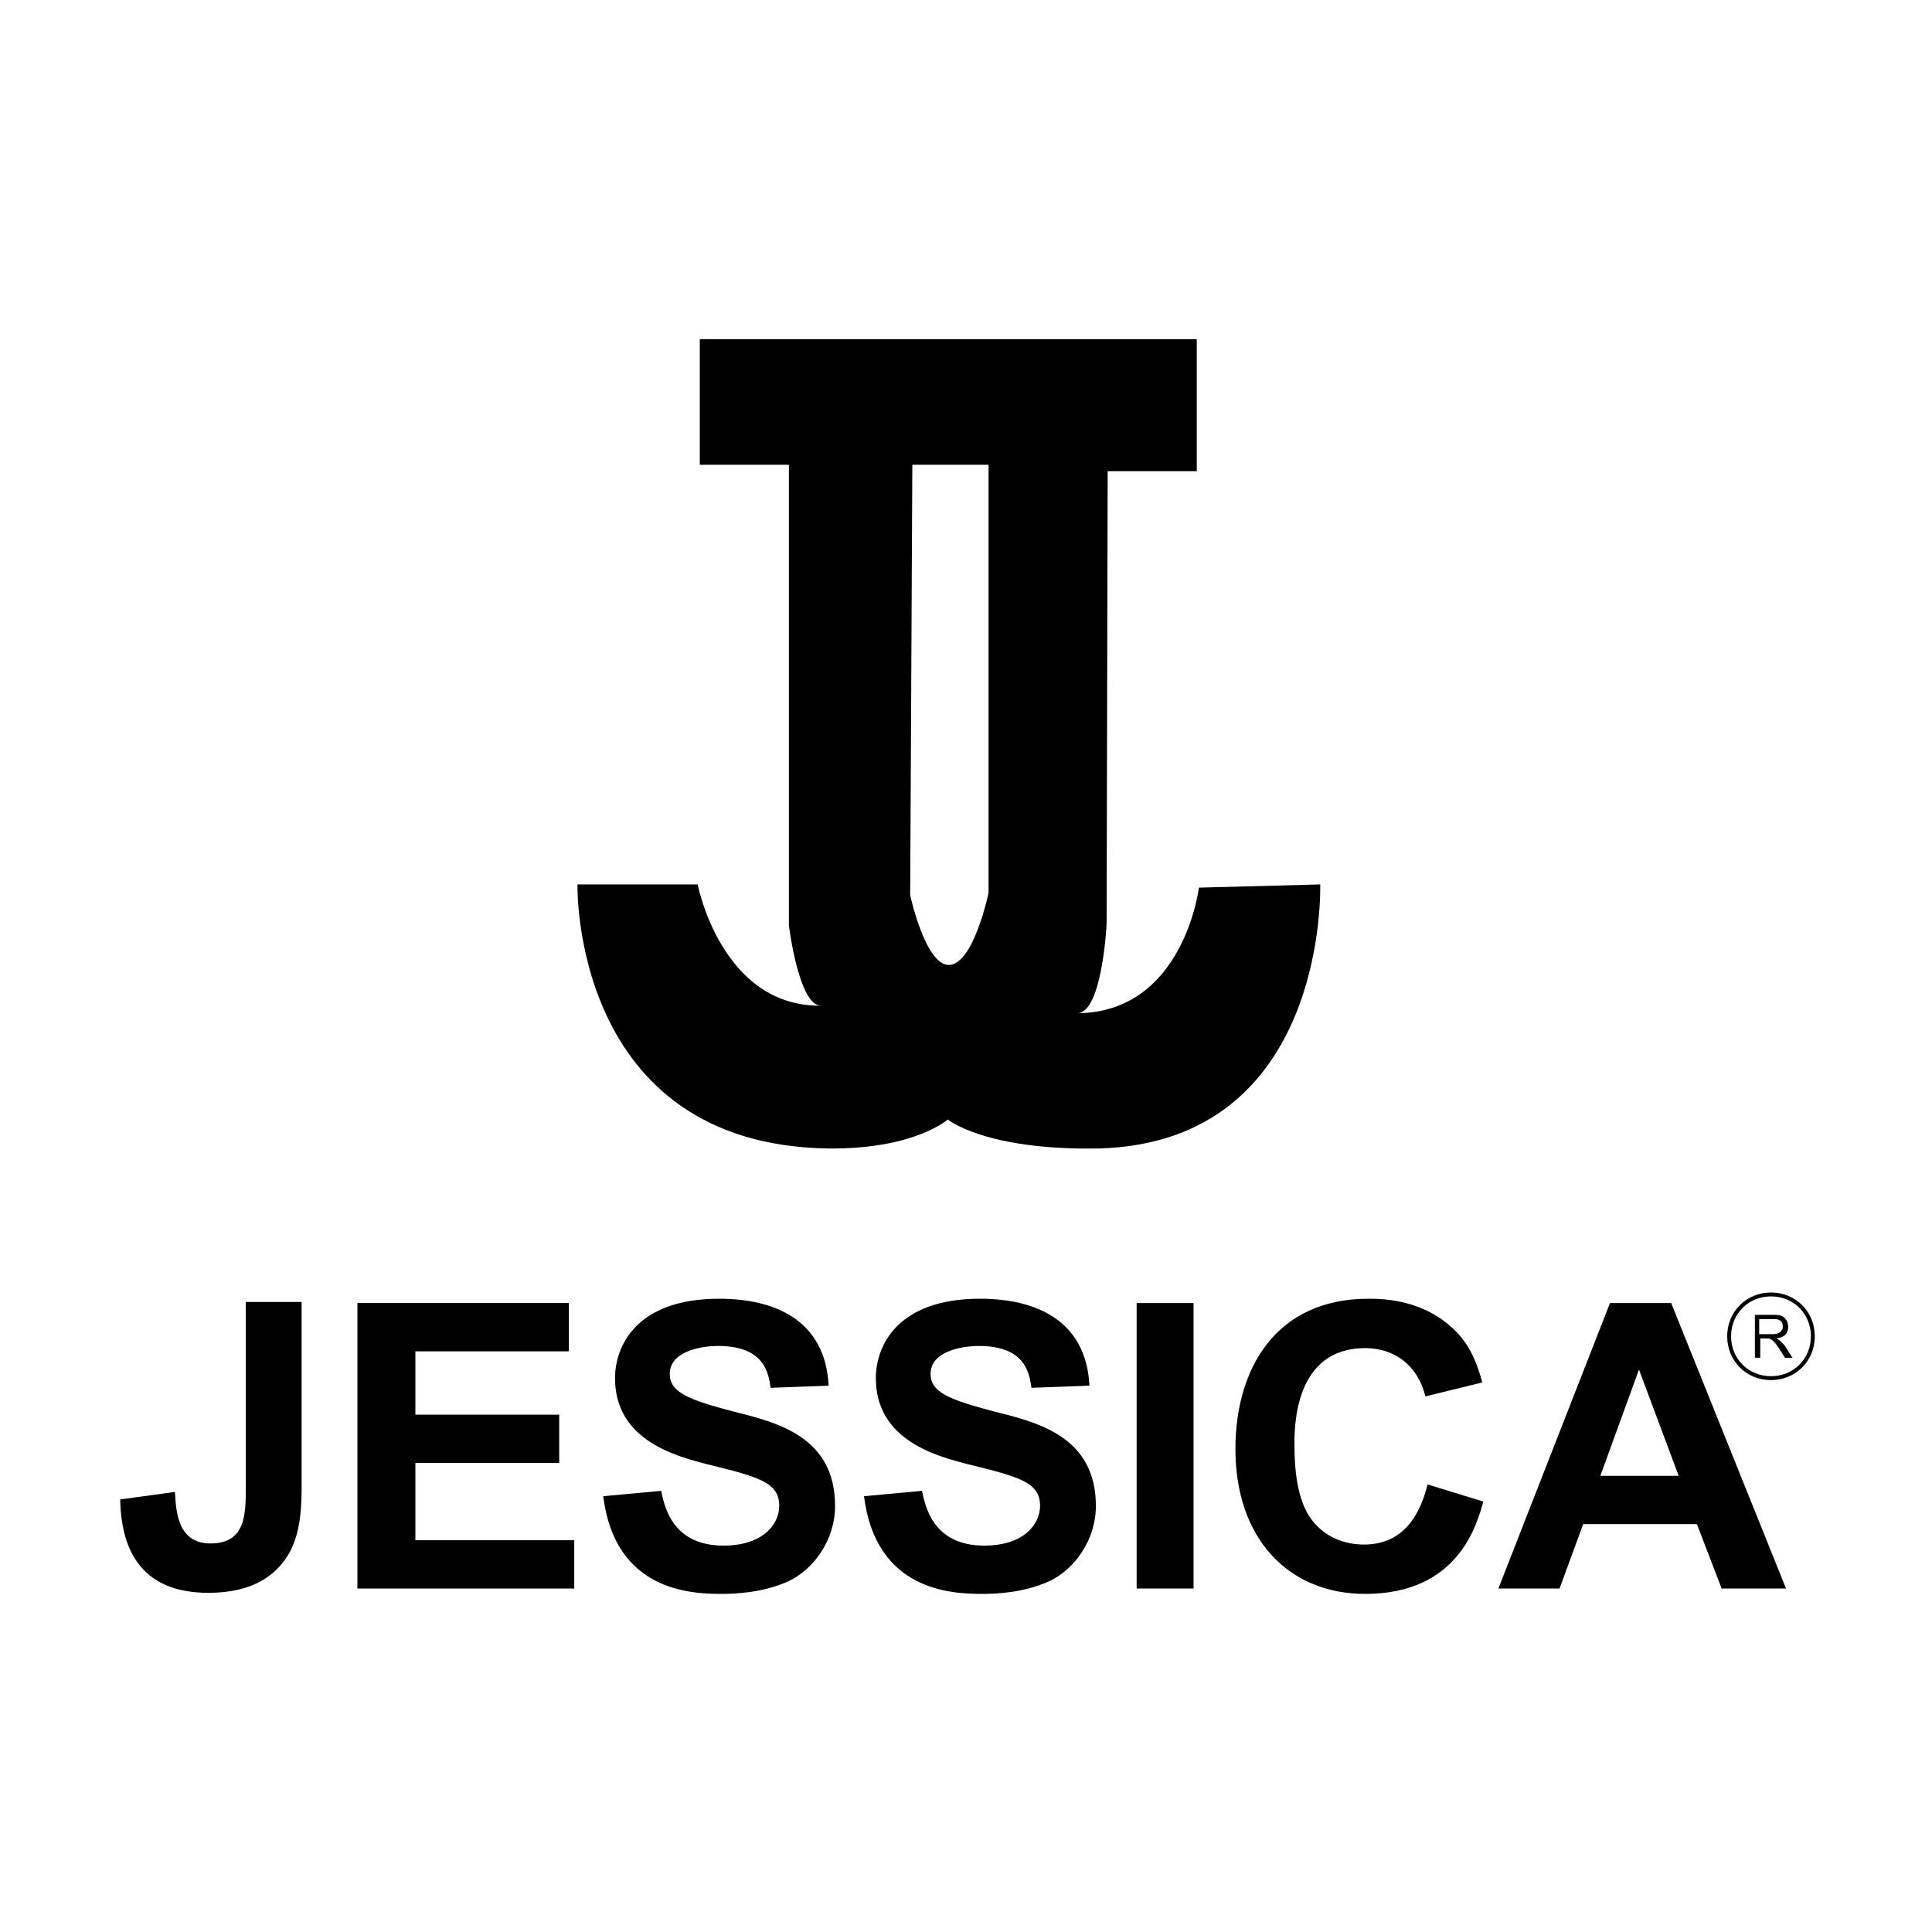 <?xml version="1.0" encoding="utf-8"?>
<!-- Generator: Adobe Illustrator 26.0.1, SVG Export Plug-In . SVG Version: 6.00 Build 0)  -->
<svg version="1.1" id="Layer_1" xmlns="http://www.w3.org/2000/svg" xmlns:xlink="http://www.w3.org/1999/xlink" x="0px" y="0px"
	 viewBox="0 0 180 180" style="enable-background:new 0 0 180 180;" xml:space="preserve">
<style type="text/css">
	.st0{fill:none;stroke:#000000;stroke-width:0.362;}
	.st1{fill:#00384F;}
	.st2{fill:#ED1C24;stroke:#ED1C24;stroke-width:0.75;stroke-miterlimit:10;}
	.st3{fill:#ED1C24;stroke:#ED1C24;stroke-width:0.749;stroke-miterlimit:10;}
	.st4{fill:#ED1C24;stroke:#ED1C24;stroke-width:0.729;stroke-miterlimit:10;}
	.st5{fill:#ED1C24;stroke:#ED1C24;stroke-width:0.648;stroke-miterlimit:10;}
	.st6{fill:#ED1C24;stroke:#ED1C24;stroke-width:0.611;stroke-miterlimit:10;}
	.st7{fill:#ED1C24;stroke:#ED1C24;stroke-width:0.573;stroke-miterlimit:10;}
	.st8{fill:none;stroke:#ED1C24;stroke-width:1.2;stroke-linecap:round;stroke-linejoin:round;stroke-miterlimit:10;}
	.st9{fill:#010006;}
	.st10{fill:#FFFFFF;}
	.st11{fill:#EB1C24;}
	.st12{fill:#40873F;}
	.st13{fill:#194C6D;}
	.st14{fill:#231F20;}
	.st15{fill:#ED1C24;}
	.st16{opacity:0.5;}
	.st17{fill:#C3B391;}
	.st18{fill:#838484;}
	.st19{fill:none;stroke:#ED1C24;stroke-linecap:round;stroke-miterlimit:10;}
	.st20{opacity:0.3;fill:#ED1C24;}
	.st21{fill:none;stroke:#ED1C24;stroke-width:0.35;stroke-linecap:round;stroke-miterlimit:10;}
	.st22{fill:none;stroke:#ED1C24;stroke-width:0.5;stroke-miterlimit:10;}
	.st23{fill:none;stroke:#231F20;stroke-width:0.3;stroke-miterlimit:10;}
	.st24{fill:#D3A050;}
</style>
<g>
	<g>
		<path d="M28.1,121.4v16.8c0,1.9,0,4.8-1.4,6.9c-1.6,2.4-4.2,3.3-7.3,3.3c-5.3,0-8.1-2.9-8.2-8.7l5.1-0.7c0.1,1.7,0.2,4.8,3.3,4.8
			c3.3,0,3.3-2.7,3.3-5.3v-17.2H28.1z"/>
		<path d="M33.3,121.4h19.7v4.5H38.7v5.9h13.4v4.5H38.7v7.2h14.8v4.5H33.3V121.4z"/>
		<path d="M61.6,138.9c0.3,1.4,1,5.1,5.8,5.1c3.7,0,5.2-2,5.2-3.7c0-2.2-1.9-2.7-6.8-3.9c-2.6-0.7-8.5-2.1-8.5-8
			c0-2.9,1.9-7.4,9.7-7.4c5.2,0,9.9,2,10.2,8.1l-5.4,0.2c-0.2-1.4-0.6-3.9-4.9-3.9c-1.6,0-4.5,0.5-4.5,2.6c0,1.7,1.7,2.4,5.9,3.5
			c4,1,9.5,2.3,9.5,8.8c0,3.2-2,5.9-4.3,7c-2.4,1.1-5,1.2-6.3,1.2c-2.9,0-9.9-0.3-11-9.1L61.6,138.9z"/>
		<path d="M85.9,138.9c0.3,1.4,1,5.1,5.8,5.1c3.7,0,5.2-2,5.2-3.7c0-2.2-1.9-2.7-6.8-3.9c-2.6-0.7-8.5-2.1-8.5-8
			c0-2.9,1.9-7.4,9.7-7.4c5.2,0,9.9,2,10.2,8.1l-5.4,0.2c-0.2-1.4-0.6-3.9-4.9-3.9c-1.6,0-4.5,0.5-4.5,2.6c0,1.7,1.7,2.4,5.9,3.5
			c4,1,9.5,2.3,9.5,8.8c0,3.2-2,5.9-4.3,7c-2.4,1.1-5,1.2-6.3,1.2c-2.9,0-9.9-0.3-11-9.1L85.9,138.9z"/>
		<path d="M105.9,121.4h5.3V148h-5.3V121.4z"/>
		<path d="M138.2,139.9c-0.6,2.1-2.3,8.6-11,8.6c-7.2,0-12.1-5.2-12.1-13.5c0-7.4,3.7-14,12.4-14c1.5,0,5.2,0.1,8.1,3
			c1.3,1.3,2,2.9,2.5,4.8l-5.3,1.3c-0.7-2.9-2.9-4.5-5.6-4.5c-6.6,0-6.6,7.3-6.6,9c0,2.5,0.3,5,1.4,6.7c1,1.5,2.7,2.6,5.1,2.6
			c3.6,0,5.2-2.7,5.9-5.6L138.2,139.9z"/>
		<path d="M160.4,148l-2.3-6h-10.6l-2.2,6h-5.7l10.4-26.6h5.7l10.7,26.6H160.4z M156.4,137.5l-3.7-9.9l-3.6,9.9H156.4z"/>
	</g>
	<g>
		<path d="M163.4,122.5h1.8c0.3,0,0.5,0,0.8,0.1c0.4,0.2,0.6,0.6,0.6,1c0,0.7-0.4,1-1.1,1.1v0c0.2,0.1,0.4,0.2,0.8,0.7l0.7,1.1h-0.7
			l-0.5-0.8c-0.6-0.9-0.8-1-1.2-1h-0.6v1.8h-0.5V122.5z M163.9,124.3h1.2c0.2,0,0.4,0,0.6-0.1c0.2-0.1,0.4-0.3,0.4-0.6
			c0-0.3-0.1-0.5-0.3-0.6c-0.2-0.1-0.3-0.1-0.6-0.1h-1.3V124.3z"/>
	</g>
	<path class="st0" d="M168.9,124.5c0,2.2-1.7,3.9-3.9,3.9c-2.2,0-3.9-1.7-3.9-3.9c0-2.2,1.7-3.9,3.9-3.9
		C167.2,120.6,168.9,122.3,168.9,124.5z"/>
	<path d="M65.2,31.6h46.3v12.3h-8.3l-0.1,42.2c0,0-0.4,8.2-2.7,8.3c9.9-0.1,11.3-11.7,11.3-11.7l11.3-0.3c0,0,0.8,24-20.6,24.6
		c-10.6,0.2-14.1-2.7-14.1-2.7s-3.1,2.8-11.2,2.7c-23.9-0.4-23.3-24.6-23.3-24.6H65c0,0,2.2,11.4,11.5,11.3c-2.1,0-3-7.5-3-7.5
		l0-42.9h-8.3L65.2,31.6z M84.8,83.4c0,0,1.4,6.5,3.6,6.5c2.3,0,3.7-6.7,3.7-6.7V43.3h-7.1L84.8,83.4z"/>
</g>
</svg>
